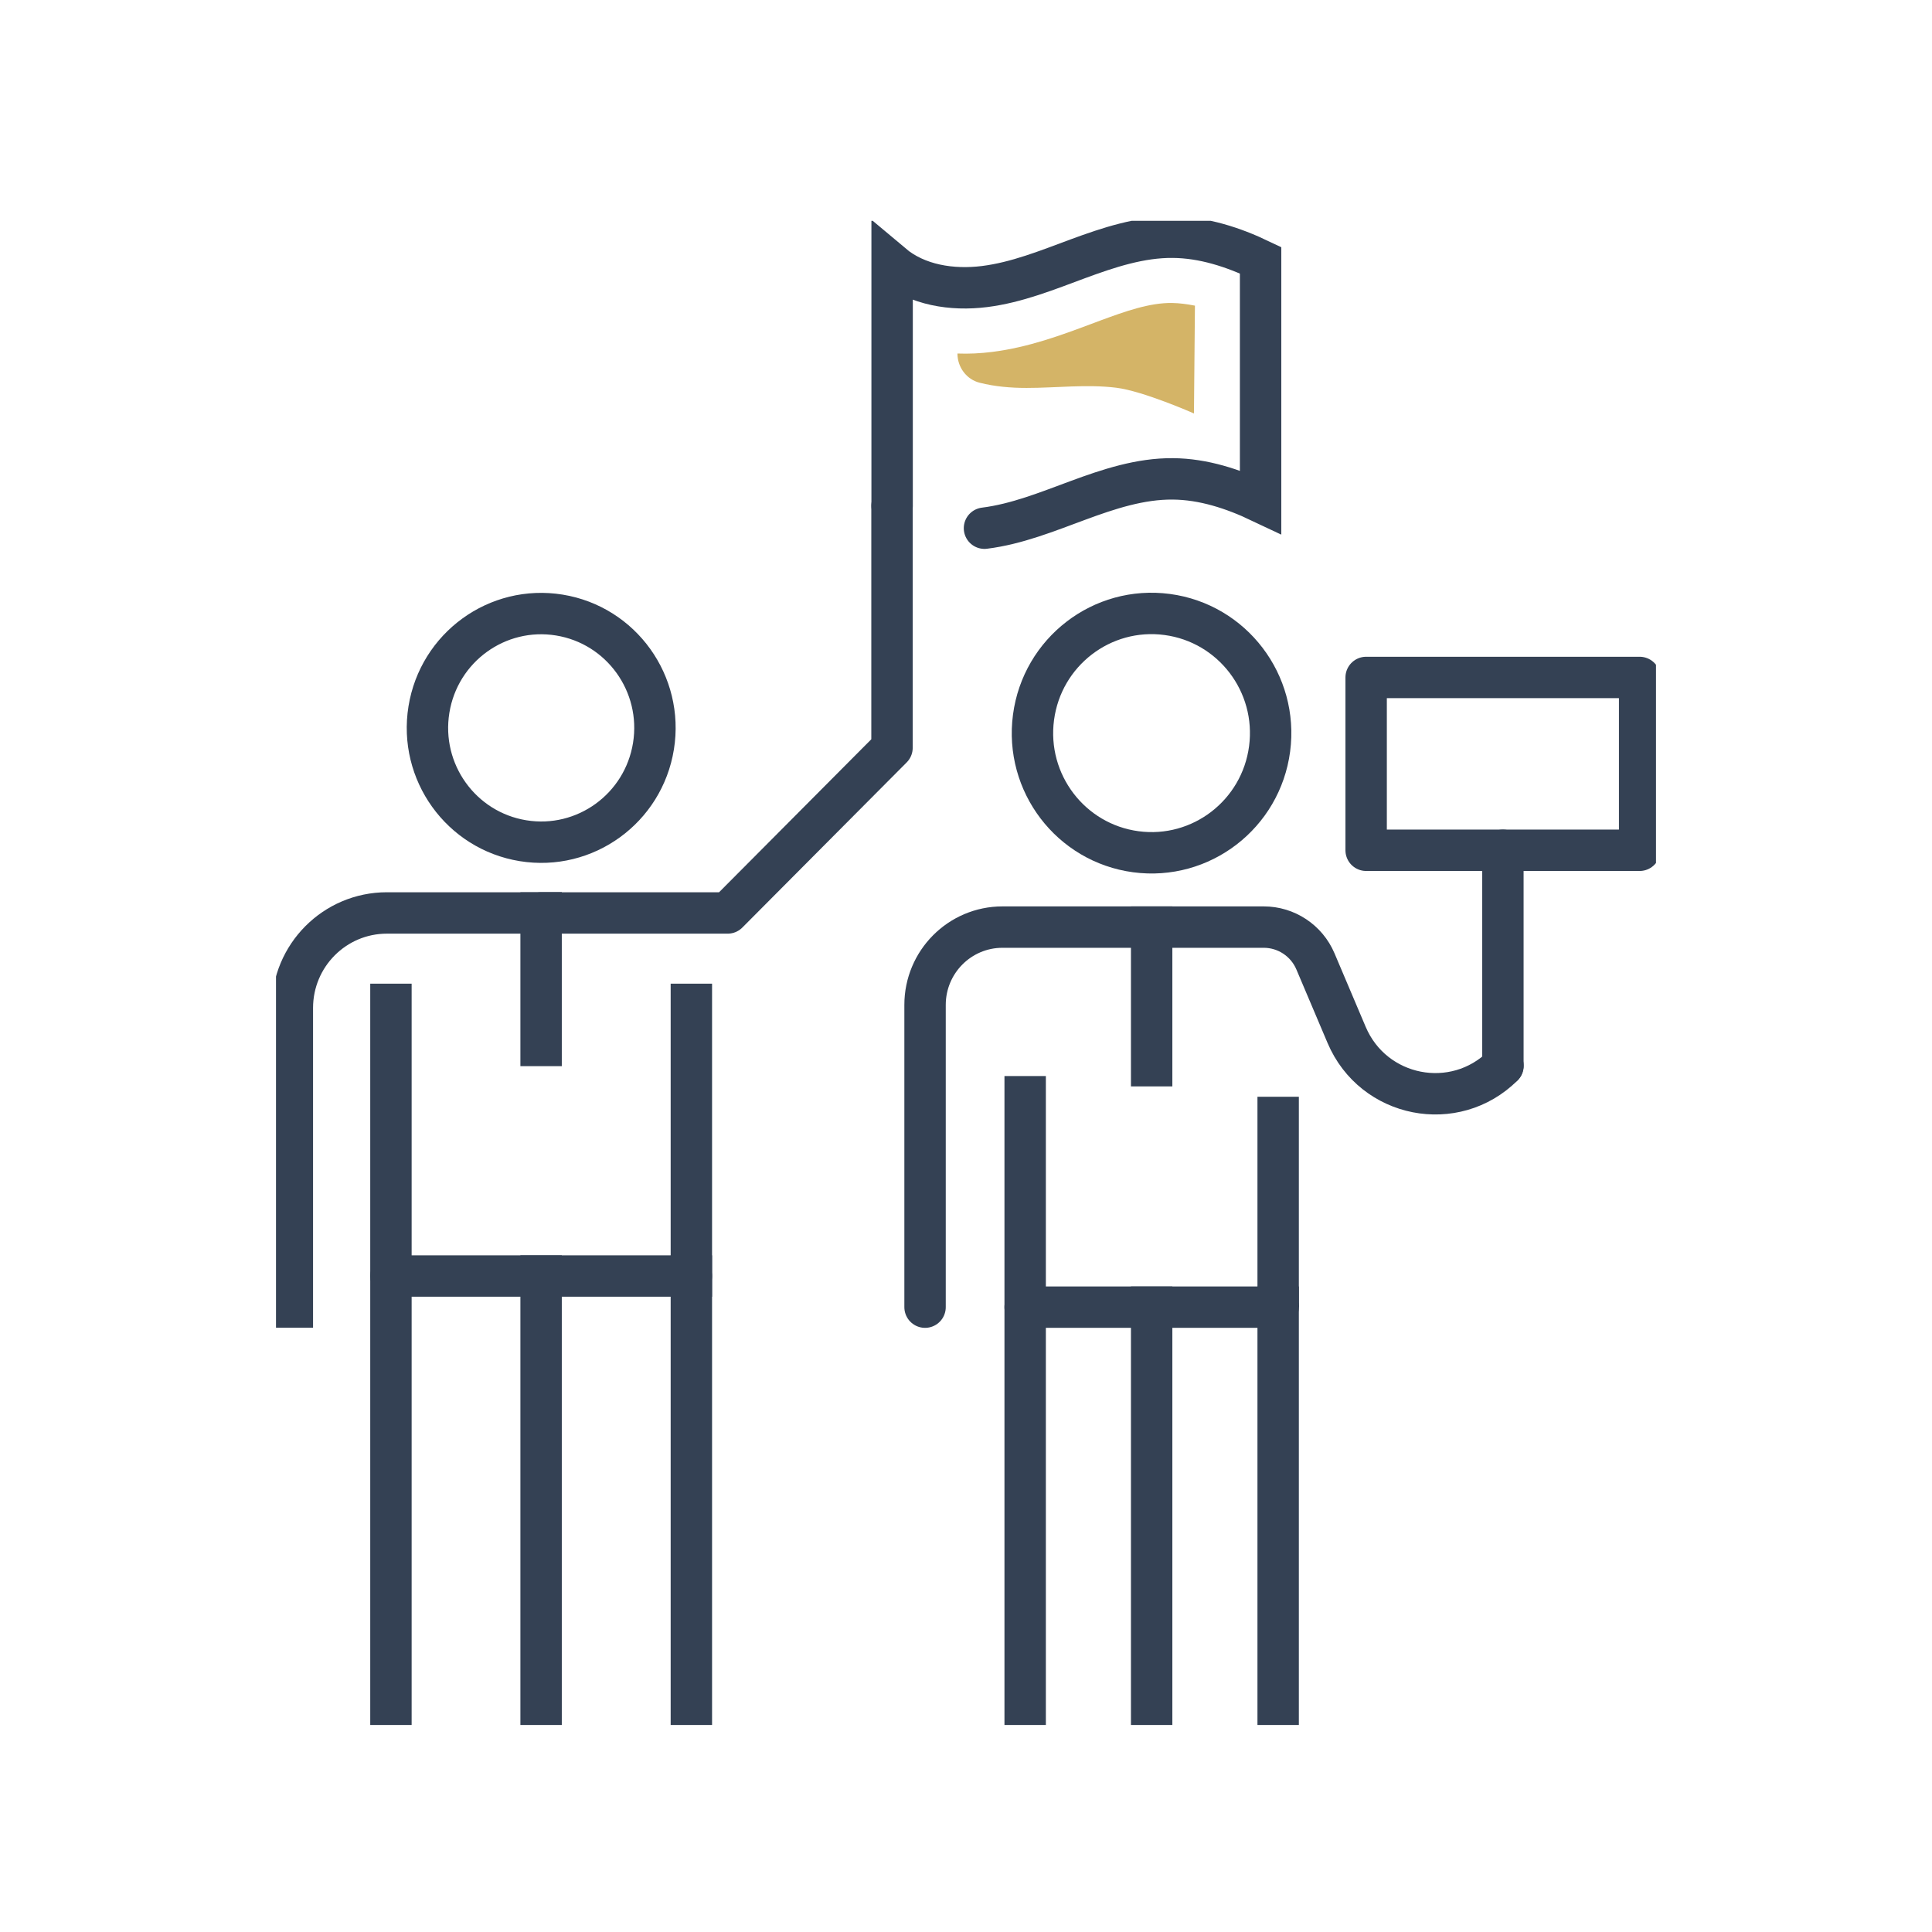 <svg width="140" height="140" viewBox="0 0 140 140" fill="none" xmlns="http://www.w3.org/2000/svg">
<g clip-path="url(#clip0_1361_1927)">
<path d="M74.287 79.474V123.579" stroke="#344154" stroke-width="3" stroke-linecap="square" stroke-linejoin="round"/>
<path d="M83.453 123.579V94.721" stroke="#344154" stroke-width="3" stroke-linecap="square" stroke-linejoin="round"/>
<path d="M92.62 94.721V123.579" stroke="#344154" stroke-width="3" stroke-linecap="square" stroke-linejoin="round"/>
<path d="M92.62 79.474V94.721" stroke="#344154" stroke-width="3" stroke-linejoin="round"/>
<path d="M92 54.267C92.628 49.519 89.307 45.159 84.583 44.528C79.859 43.897 75.52 47.234 74.892 51.982C74.264 56.73 77.585 61.09 82.309 61.721C87.033 62.351 91.372 59.014 92 54.267Z" stroke="#344154" stroke-width="3" stroke-linecap="round" stroke-linejoin="round"/>
<path d="M67.033 94.721V72.819C67.033 69.706 69.546 67.181 72.643 67.181H91.576C93.204 67.181 94.682 68.157 95.322 69.666L97.582 74.995C99.518 79.553 105.413 80.712 108.913 77.226" stroke="#344154" stroke-width="3" stroke-linecap="round" stroke-linejoin="round"/>
<path d="M74.287 94.721H92.62" stroke="#344154" stroke-width="3" stroke-linecap="round" stroke-linejoin="round"/>
<path d="M83.453 67.181V77.226" stroke="#344154" stroke-width="3" stroke-linecap="square" stroke-linejoin="round"/>
<path d="M108.906 77.227V61.614" stroke="#344154" stroke-width="3" stroke-linecap="round" stroke-linejoin="round"/>
<path d="M118.815 49.091H98.996V61.614H118.815V49.091Z" stroke="#344154" stroke-width="3" stroke-linecap="round" stroke-linejoin="round"/>
<path d="M71.339 38.275C73.686 37.981 75.899 37.076 78.119 36.258C80.332 35.44 82.631 34.677 84.994 34.701C87.199 34.717 89.356 35.424 91.347 36.369V18.859C89.356 17.906 87.199 17.207 84.994 17.191C82.631 17.167 80.34 17.93 78.119 18.747C75.907 19.565 73.686 20.471 71.339 20.765C68.993 21.058 66.456 20.669 64.646 19.145V36.655" stroke="#344154" stroke-width="3" stroke-miterlimit="10" stroke-linecap="round"/>
<path d="M28.329 72.779V123.809" stroke="#344154" stroke-width="3" stroke-linecap="square" stroke-linejoin="round"/>
<path d="M39.21 123.808V92.465" stroke="#344154" stroke-width="3" stroke-linecap="square" stroke-linejoin="round"/>
<path d="M50.099 92.465V123.808" stroke="#344154" stroke-width="3" stroke-linecap="square" stroke-linejoin="round"/>
<path d="M50.099 72.779V92.465" stroke="#344154" stroke-width="3" stroke-linecap="square" stroke-linejoin="round"/>
<path d="M47.353 54.068C48.08 49.552 45.026 45.299 40.533 44.569C36.039 43.838 31.808 46.907 31.081 51.422C30.354 55.938 33.407 60.191 37.9 60.921C42.394 61.652 46.626 58.584 47.353 54.068Z" stroke="#344154" stroke-width="3" stroke-linecap="round" stroke-linejoin="round"/>
<path d="M28.329 92.465H50.099" stroke="#344154" stroke-width="3" stroke-linecap="round" stroke-linejoin="round"/>
<path d="M39.21 66.156V75.757" stroke="#344154" stroke-width="3" stroke-linecap="square" stroke-linejoin="round"/>
<path d="M39.21 66.156H52.73L64.638 54.189V36.663" stroke="#344154" stroke-width="3" stroke-linecap="round" stroke-linejoin="round"/>
<path d="M39.21 66.156H28.036C24.251 66.156 21.185 69.237 21.185 73.041V94.713" stroke="#344154" stroke-width="3" stroke-linecap="square" stroke-linejoin="round"/>
<path d="M86.582 22.147C86.013 22.036 85.46 21.964 84.947 21.956C83.311 21.924 81.501 22.576 79.755 23.219L79.036 23.489C76.934 24.275 74.555 25.164 71.924 25.498C71.055 25.609 70.209 25.649 69.38 25.617C69.38 26.61 70.036 27.499 71 27.737C72.098 28.015 73.26 28.111 74.39 28.111C76.555 28.111 78.728 27.833 80.877 28.095C82.837 28.333 86.519 29.961 86.519 29.961L86.59 22.139L86.582 22.147Z" fill="#D4B467"/>
</g>
<defs>
<clipPath id="clip0_1361_1927">
<rect width="100" height="109" fill="white" transform="translate(20 16)"/>
</clipPath>
</defs>
</svg>
